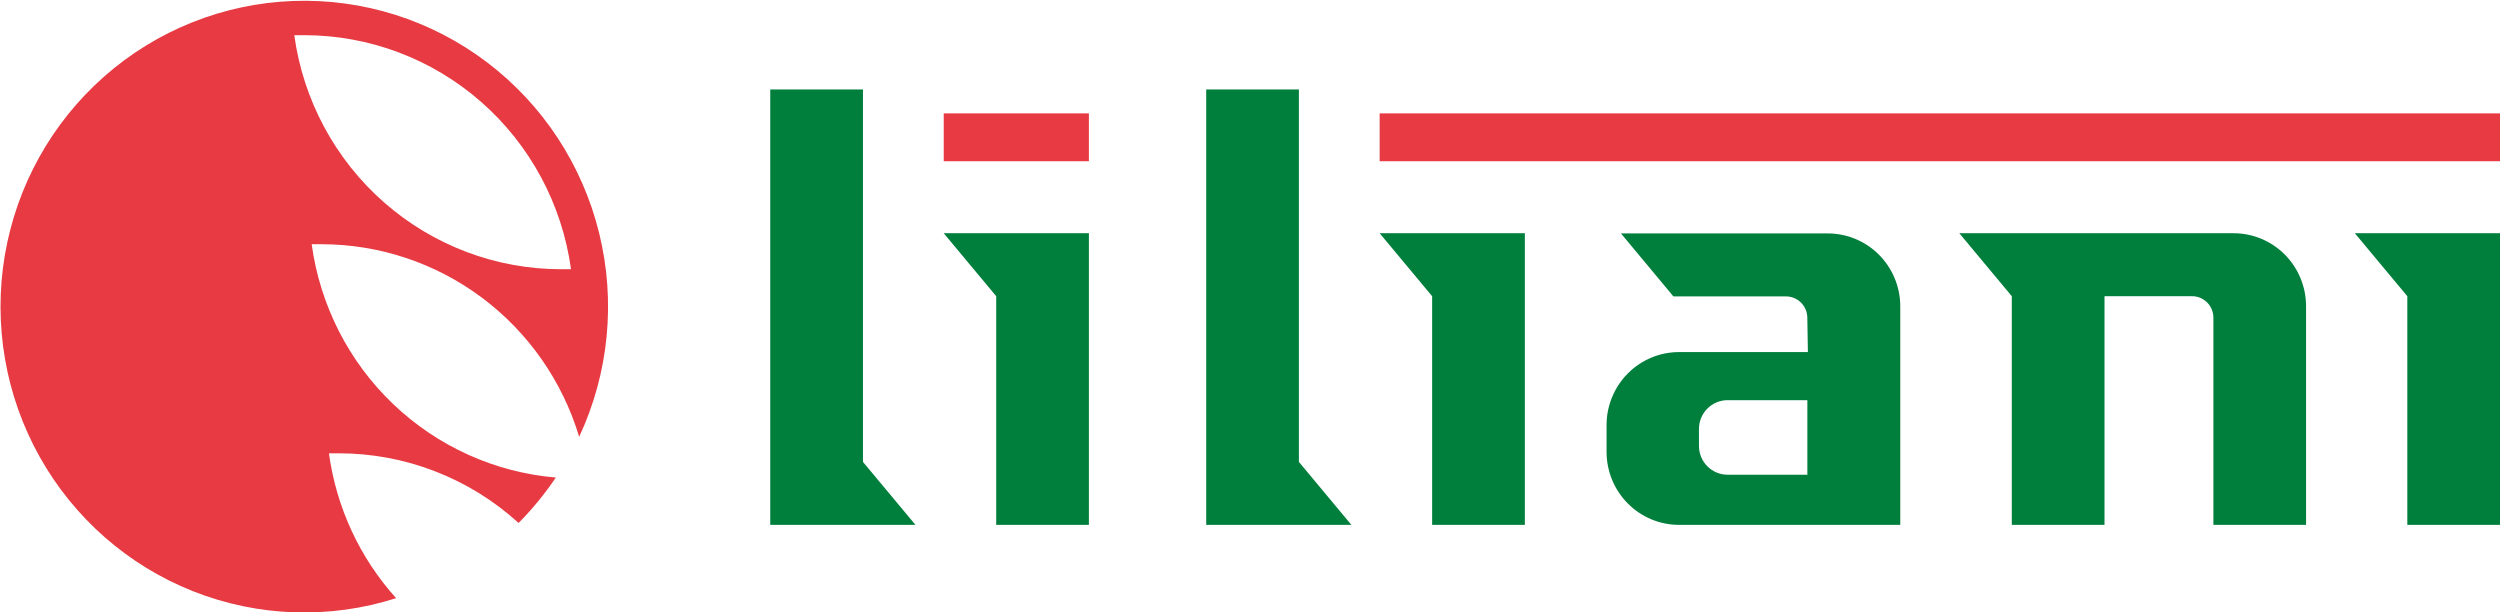 <?xml version="1.0" encoding="UTF-8"?> <svg xmlns="http://www.w3.org/2000/svg" width="1376" height="337" viewBox="0 0 1376 337" fill="none"><g clip-path="url(#clip0_903_32)"><path d="M318.777 240.412C335.122 205.422 339.005 165.833 329.773 128.3C320.541 90.766 298.758 57.577 268.084 34.31C237.411 11.044 199.717 -0.882 161.339 0.538C122.961 1.959 86.239 16.638 57.345 42.109C28.45 67.58 9.146 102.29 2.675 140.405C-3.795 178.519 2.964 217.714 21.816 251.402C40.667 285.09 70.463 311.217 106.194 325.39C141.924 339.564 181.412 340.921 218.019 329.233C197.994 307.016 185.106 279.223 181.048 249.501C182.833 249.501 184.617 249.501 186.296 249.501C222.92 249.45 258.253 263.114 285.427 287.834C293.031 280.178 299.893 271.81 305.92 262.842C272.367 259.983 240.78 245.708 216.357 222.367C191.935 199.026 176.132 168.008 171.55 134.42C173.334 134.42 175.118 134.42 176.798 134.42C208.628 134.403 239.618 144.7 265.187 163.788C290.756 182.876 309.545 209.742 318.777 240.412ZM161.973 19.365C163.757 19.365 165.541 19.365 167.352 19.365C203.167 19.344 237.778 32.379 264.789 56.059C291.8 79.739 309.384 112.463 314.29 148.184C312.506 148.184 310.722 148.184 309.042 148.184C273.206 148.231 238.566 135.209 211.529 111.528C184.492 87.846 166.887 55.106 161.973 19.365Z" fill="#E73A42"></path><path d="M503.867 288.891L474.978 254.23V49.245H423.943V288.891H503.867Z" fill="#007E3C"></path><path d="M519.428 128.37L548.317 163.031V288.891H599.326V128.37H519.428Z" fill="#007E3C"></path><path d="M743.798 288.891L714.909 254.23V49.245H663.9V288.891H743.798Z" fill="#007E3C"></path><path d="M759.357 128.37L788.247 163.031V288.891H839.281V128.37H759.357Z" fill="#007E3C"></path><path d="M1296.1 128.37L1324.99 163.031V288.891H1376V128.37H1296.1Z" fill="#007E3C"></path><path d="M1005.87 128.475H892.178L921.041 163.137H983.018C986.128 163.137 989.112 164.381 991.311 166.596C993.511 168.81 994.746 171.814 994.746 174.946L995.061 193.783H924.059C913.51 193.811 903.402 198.042 895.943 205.552C888.484 213.062 884.282 223.24 884.254 233.86V248.708C884.254 259.365 888.459 269.586 895.943 277.122C903.428 284.658 913.579 288.891 924.163 288.891H1045.91V168.659C1045.91 163.37 1044.88 158.134 1042.86 153.25C1040.85 148.367 1037.9 143.931 1034.18 140.198C1030.46 136.465 1026.04 133.508 1021.18 131.496C1016.33 129.484 1011.12 128.458 1005.87 128.475ZM994.773 261.283H950.849C946.673 261.283 942.669 259.613 939.716 256.641C936.764 253.668 935.105 249.636 935.105 245.432V236.106C935.105 231.902 936.764 227.87 939.716 224.897C942.669 221.925 946.673 220.255 950.849 220.255H994.773V261.283Z" fill="#007E3C"></path><path d="M1229.32 128.37H1078.42L1107.29 163.031V288.891H1158.32V163.031H1206.52C1208.06 163.031 1209.59 163.337 1211.01 163.93C1212.43 164.524 1213.73 165.394 1214.82 166.49C1215.91 167.587 1216.77 168.889 1217.36 170.321C1217.95 171.754 1218.25 173.29 1218.25 174.841V288.891H1269.26V168.553C1269.26 163.274 1268.23 158.046 1266.22 153.169C1264.21 148.292 1261.27 143.861 1257.56 140.13C1253.85 136.398 1249.45 133.439 1244.61 131.421C1239.76 129.403 1234.57 128.366 1229.32 128.37Z" fill="#007E3C"></path><path d="M599.326 62.401H519.428V88.741H599.326V62.401Z" fill="#E73A42"></path><path d="M1376 62.401H759.357V88.741H1376V62.401Z" fill="#E73A42"></path></g><defs><clipPath id="clip0_903_32"><rect width="1376" height="337" fill="white"></rect></clipPath></defs></svg> 